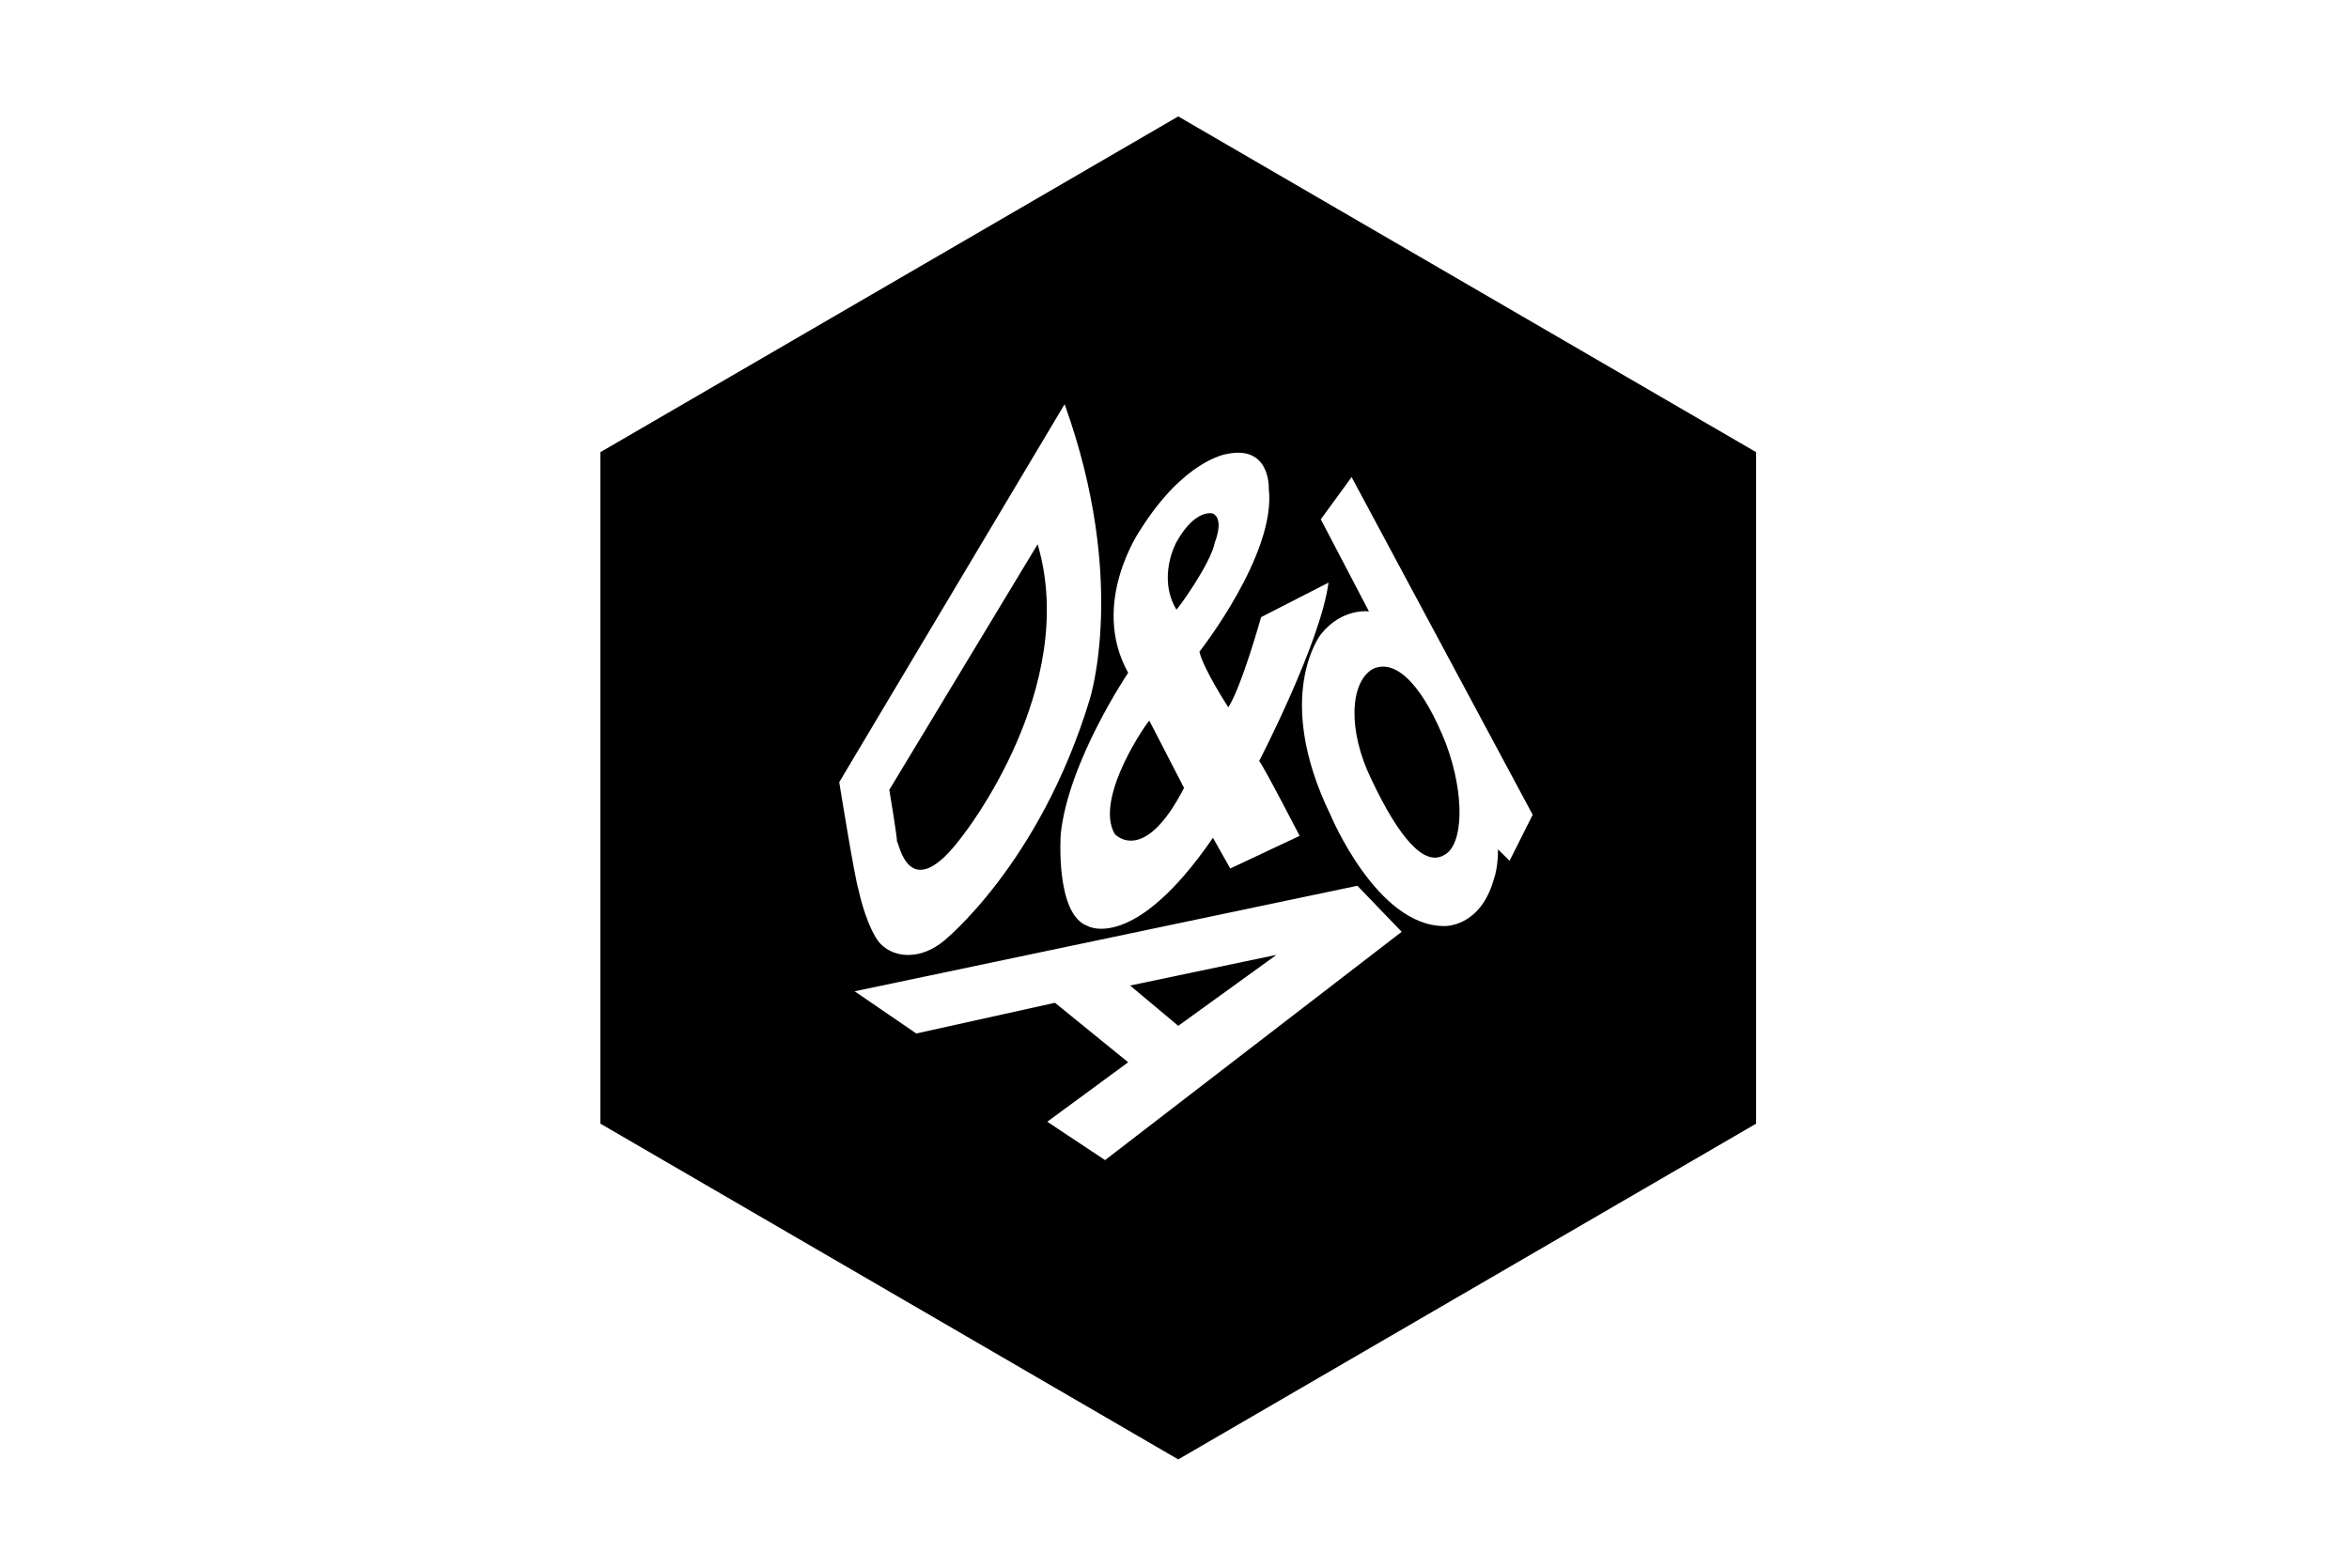 <svg width="313" height="209" viewBox="0 0 313 209" fill="none" xmlns="http://www.w3.org/2000/svg">
<path d="M128.253 111.39C128.253 111.39 143.91 91.703 138.263 72.527L118.5 105.254C118.5 105.254 119.527 111.39 119.527 112.157C119.783 112.157 121.067 121.106 128.253 111.39Z" fill="black"/>
<path d="M148.531 111.134C148.531 111.134 152.381 115.481 157.771 104.998L153.151 96.049C153.151 95.794 145.708 106.277 148.531 111.134Z" fill="black"/>
<path d="M157 136.706L170.09 127.246L150.583 131.337L157 136.706Z" fill="black"/>
<path d="M157 15.514L80 60.257V149.743L157 194.487L234 149.743V60.257L157 15.514ZM151.867 70.74C157.77 61.28 163.417 60.513 163.417 60.513C169.32 59.234 169.063 65.115 169.063 65.115C170.09 73.808 159.823 86.847 159.823 86.847C160.337 89.148 163.673 94.262 163.673 94.262C165.47 91.449 168.037 82.245 168.037 82.245L177.02 77.643C175.993 85.569 167.78 101.421 167.78 101.421C168.293 101.932 173.17 111.392 173.17 111.392L163.93 115.739L161.62 111.648C151.097 126.988 144.937 123.409 144.937 123.409C140.573 121.875 141.343 111.136 141.343 111.136C142.37 101.421 150.327 89.66 150.327 89.66C145.193 80.455 151.867 70.74 151.867 70.74ZM141.857 53.865C150.327 77.387 145.193 93.239 145.193 93.239C138.52 115.227 125.687 125.454 125.687 125.454C121.837 128.522 117.987 127.244 116.703 124.943C115.163 122.386 114.393 118.551 114.393 118.551C113.88 117.017 111.827 104.233 111.827 104.233L141.857 53.865ZM147.247 154.601L139.547 149.488L150.327 141.562L140.573 133.636L122.093 137.727L113.88 132.102L180.87 118.04L186.773 124.176L147.247 154.601ZM201.147 114.716L199.607 113.182C199.607 115.739 199.093 117.017 199.093 117.017C197.297 123.664 192.42 123.409 192.42 123.409C183.437 123.409 177.277 108.58 177.277 108.58C169.577 92.728 175.993 84.546 175.993 84.546C178.817 80.967 182.41 81.478 182.41 81.478L175.993 69.206L180.1 63.581L204.227 108.58L201.147 114.716Z" fill="black"/>
<path d="M161.877 72.274C161.877 72.274 163.16 69.206 161.62 68.439C161.62 68.439 159.31 67.671 156.743 72.274C156.743 72.274 154.177 76.876 156.743 81.222C156.743 81.478 161.363 75.086 161.877 72.274Z" fill="black"/>
<path d="M182.667 103.721C186.517 111.902 189.854 115.482 192.42 113.948C194.987 112.669 195.244 106.022 192.677 99.118C189.854 91.96 186.26 87.613 182.924 89.147C179.844 90.937 179.587 97.329 182.667 103.721Z" fill="black"/>
</svg>
